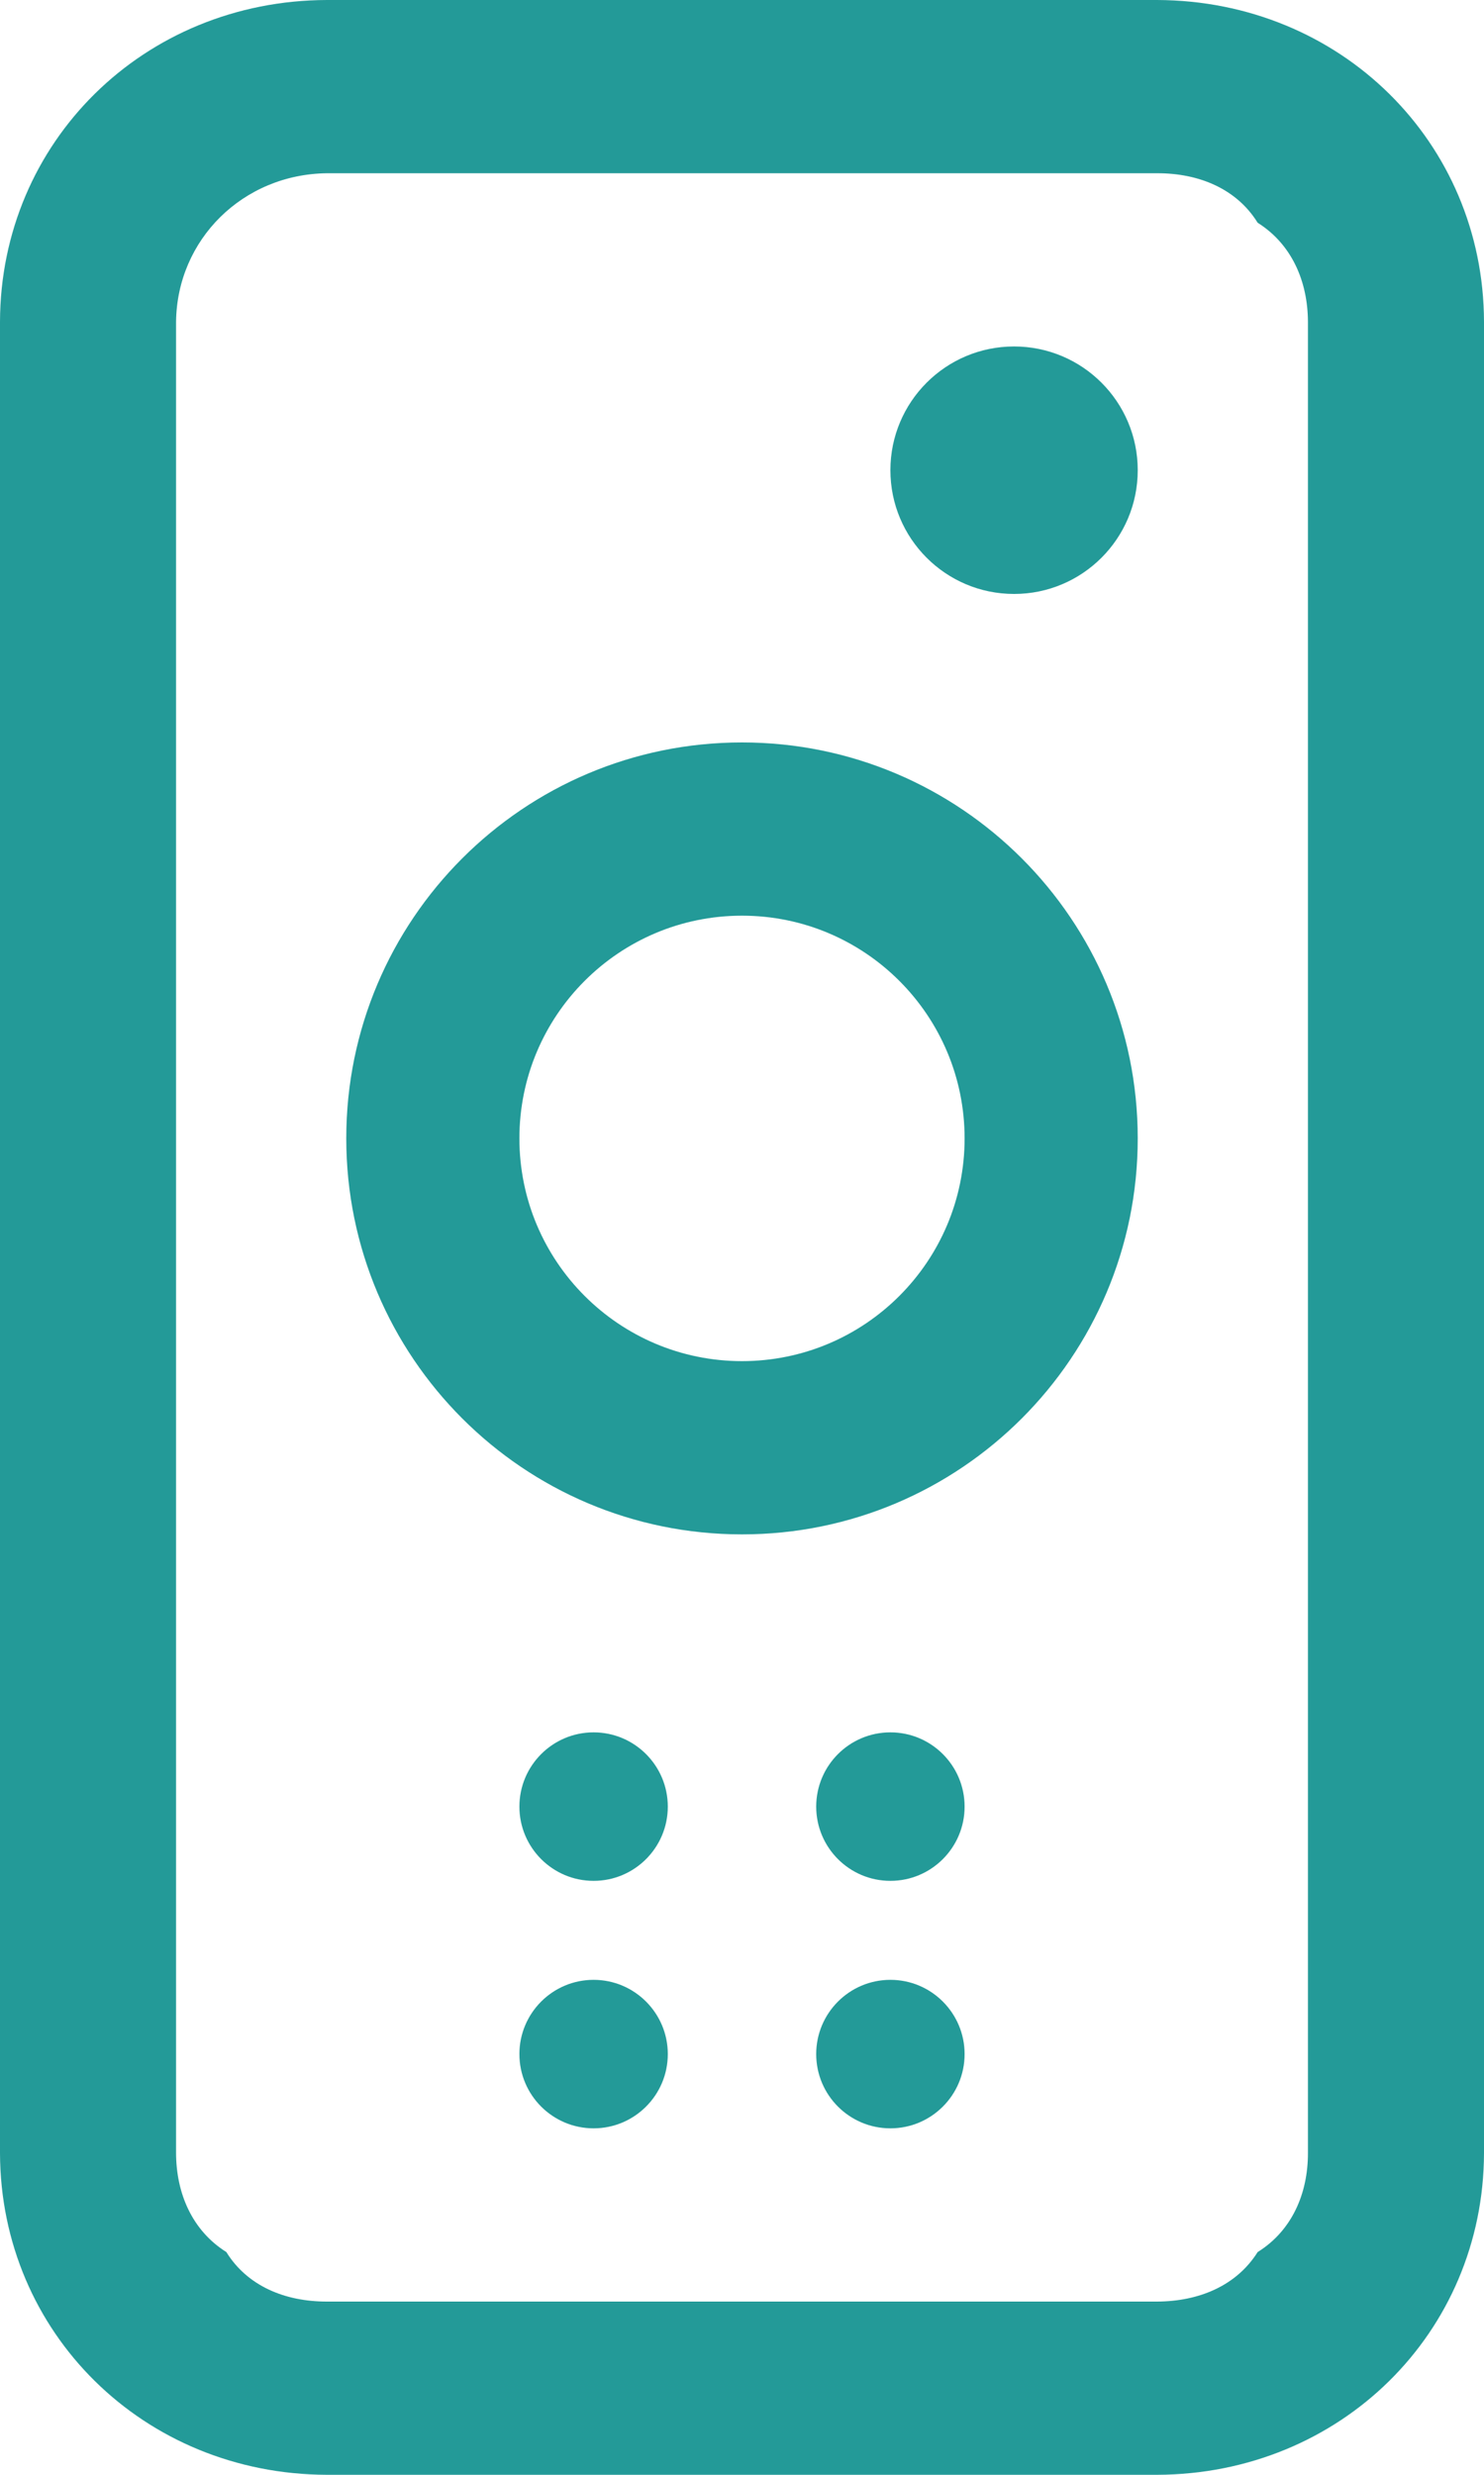 <svg width="30" height="50" viewBox="0 0 30 50" fill="none" xmlns="http://www.w3.org/2000/svg">
<path d="M23.39 0C27.1 0.012 29.99 2.873 30 6.5V43.5C29.99 47.127 27.1 49.988 23.39 50H6.61C2.902 49.99 0.01 47.128 0 43.5V6.5C0.01 2.872 2.902 0.01 6.61 0H23.39ZM26.441 43.5V6.5C26.437 5.69 26.118 4.936 25.424 4.5C25.001 3.817 24.241 3.498 23.39 3.5H6.61C4.907 3.52 3.579 4.841 3.559 6.5V43.5C3.562 44.31 3.881 45.064 4.576 45.5C4.998 46.183 5.758 46.502 6.61 46.5H23.39C24.239 46.497 24.997 46.179 25.424 45.5C26.121 45.067 26.442 44.311 26.441 43.5ZM15 31C10.582 31 7 27.418 7 23C7 18.582 10.582 15 15 15C19.418 15 23 18.582 23 23C23 27.418 19.418 31 15 31ZM15 27.5C17.485 27.5 19.5 25.485 19.5 23C19.5 20.515 17.485 18.5 15 18.5C12.515 18.5 10.5 20.515 10.5 23C10.5 25.485 12.515 27.5 15 27.5ZM20.5 12C19.119 12 18 10.881 18 9.5C18 8.119 19.119 7 20.5 7C21.881 7 23 8.119 23 9.5C23 10.881 21.881 12 20.5 12ZM18 38C17.172 38 16.5 37.328 16.5 36.5C16.5 35.672 17.172 35 18 35C18.828 35 19.5 35.672 19.5 36.5C19.5 37.328 18.828 38 18 38ZM12 38C11.172 38 10.5 37.328 10.5 36.5C10.5 35.672 11.172 35 12 35C12.828 35 13.5 35.672 13.5 36.5C13.5 37.328 12.828 38 12 38ZM18 43C17.172 43 16.5 42.328 16.5 41.5C16.5 40.672 17.172 40 18 40C18.828 40 19.5 40.672 19.5 41.5C19.5 42.328 18.828 43 18 43ZM12 43C11.172 43 10.5 42.328 10.5 41.5C10.5 40.672 11.172 40 12 40C12.828 40 13.5 40.672 13.5 41.5C13.5 42.328 12.828 43 12 43Z" fill="#239A98"/>
</svg>
